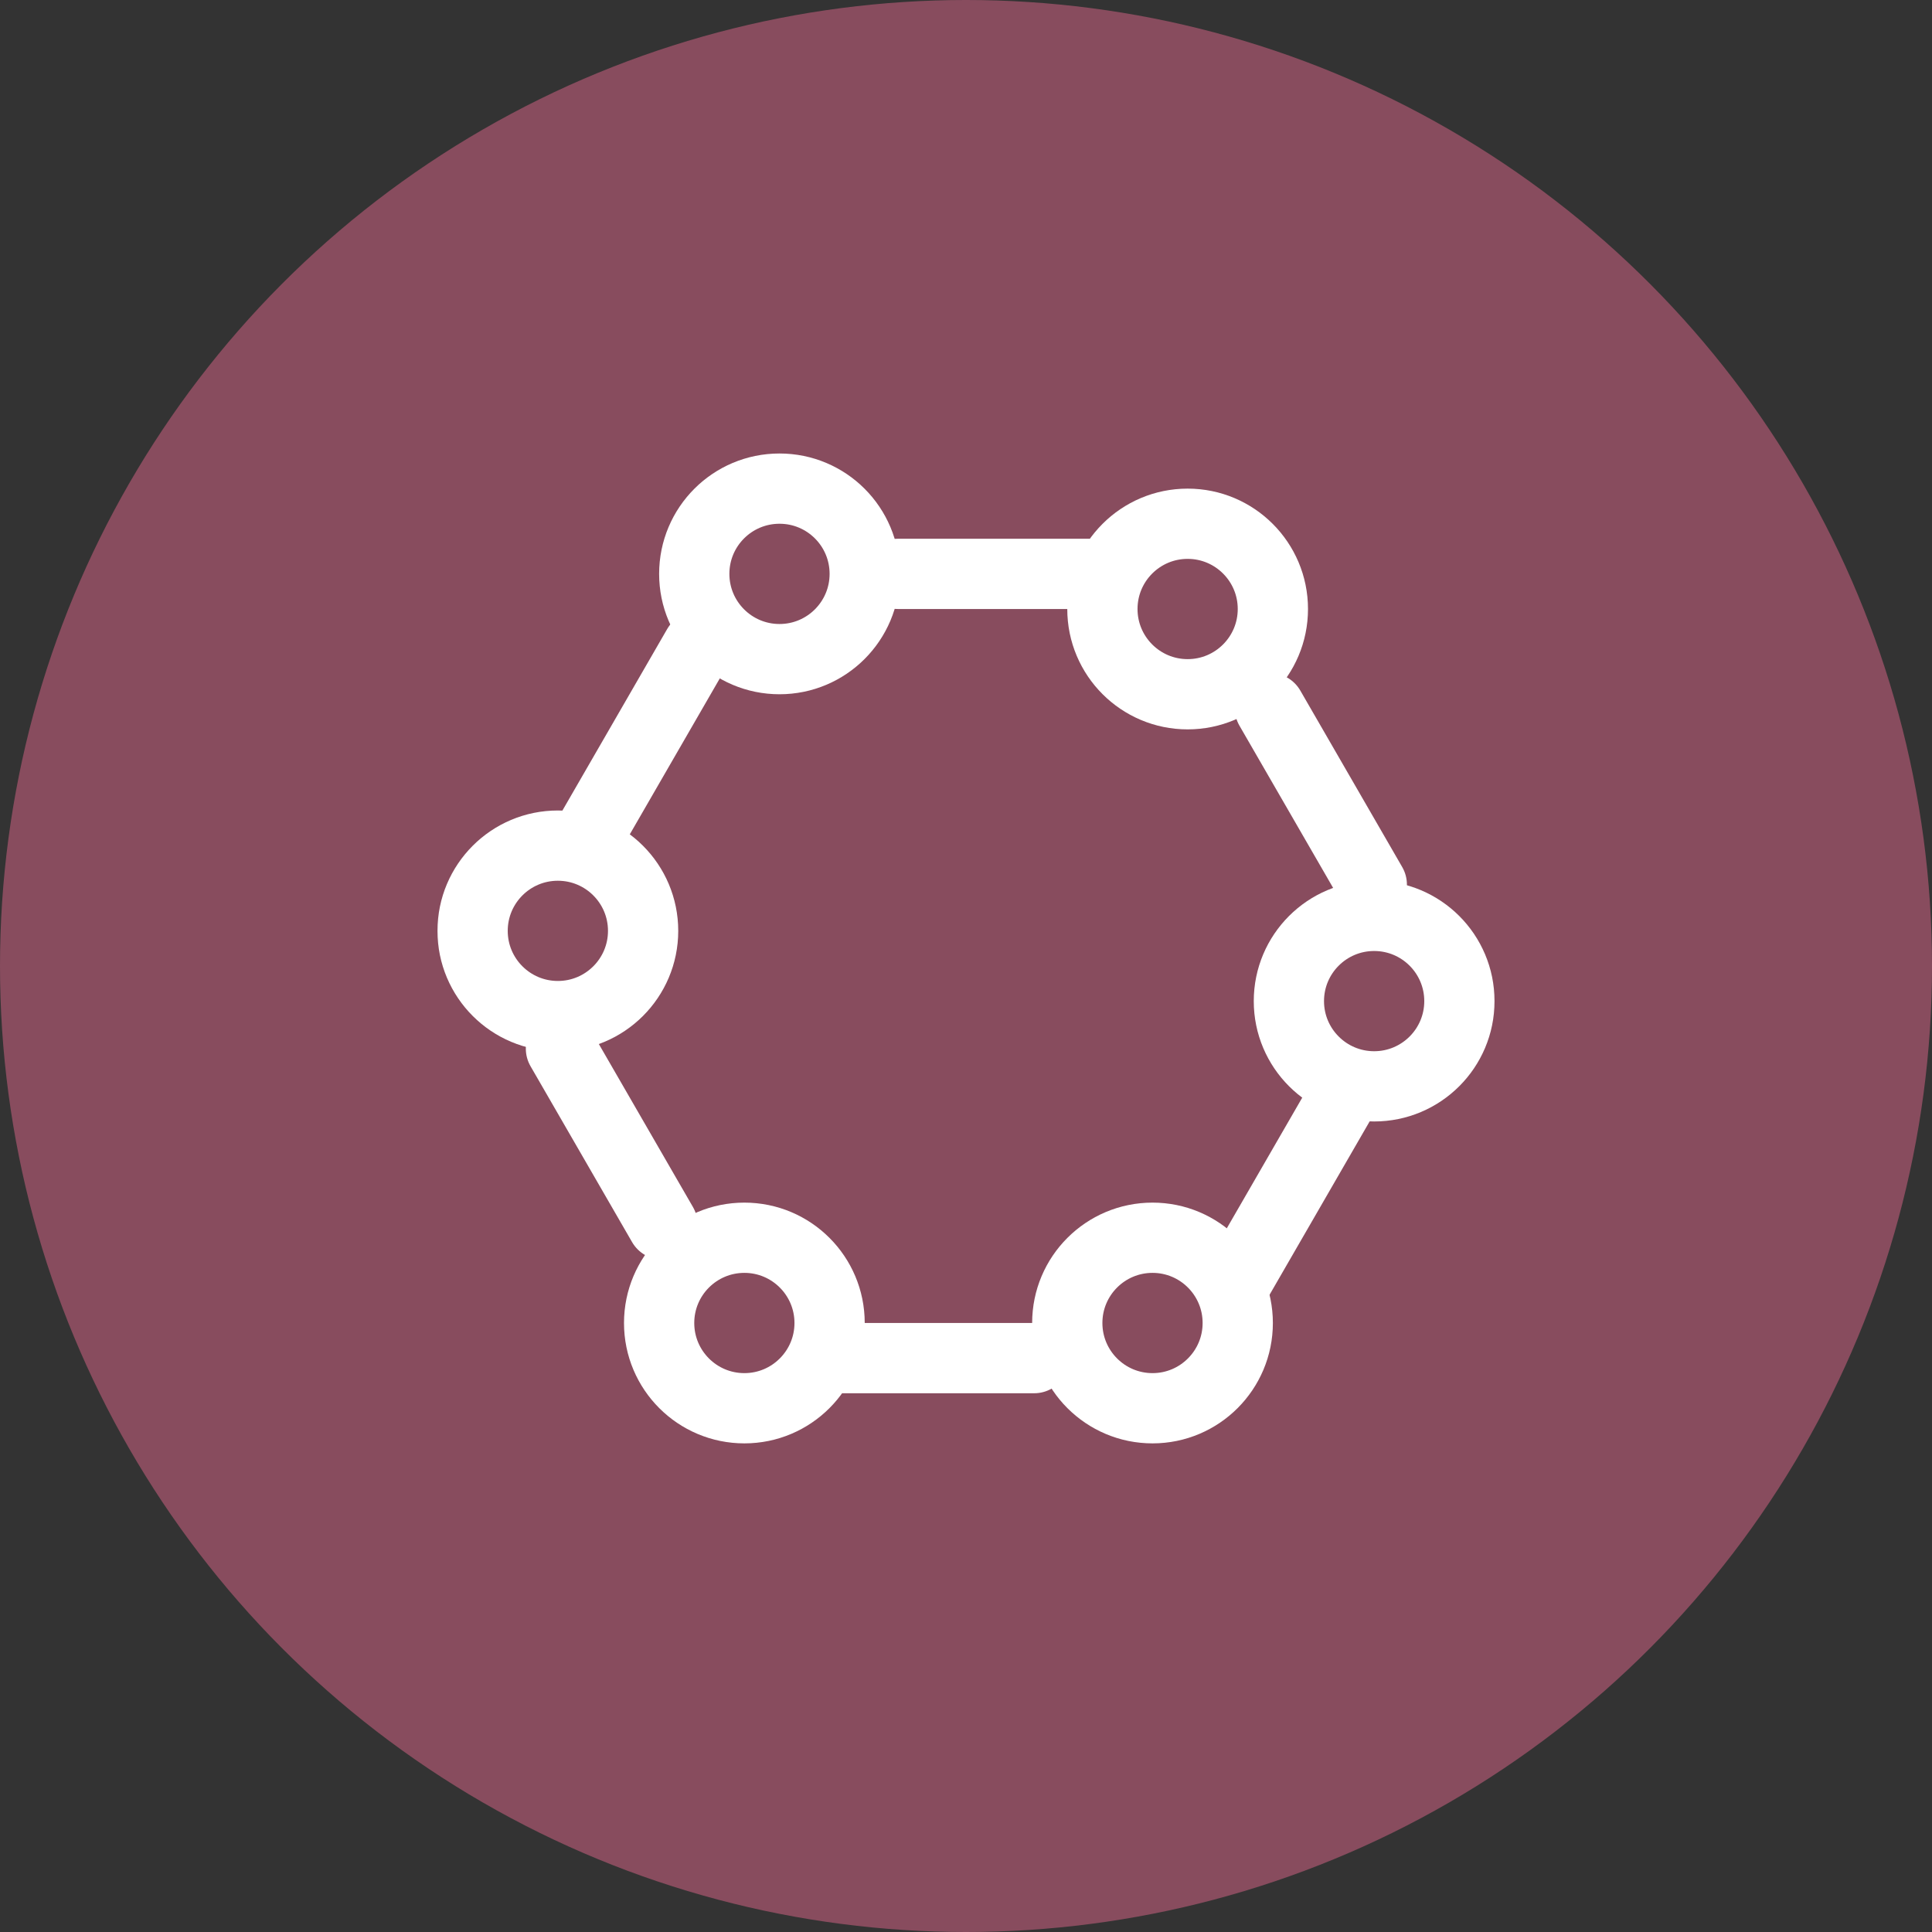<svg width="55" height="55" viewBox="0 0 55 55" fill="none" xmlns="http://www.w3.org/2000/svg">
<rect x="0" y="0" width="55" height="55" fill="#333333" stroke="none"/>
<circle cx="27.5" cy="27.5" r="27.5" fill="#884C5E"/>
<path d="M35.266 36.376L38.126 31.422" stroke="white" stroke-width="2" stroke-miterlimit="10" stroke-linecap="round" stroke-linejoin="round"/>
<path d="M23.617 38.663H29.441" stroke="white" stroke-width="2" stroke-miterlimit="10" stroke-linecap="round" stroke-linejoin="round"/>
<path d="M15.969 29.853L18.86 34.86" stroke="white" stroke-width="2" stroke-miterlimit="10" stroke-linecap="round" stroke-linejoin="round"/>
<path d="M19.86 18.406L16.877 23.574" stroke="white" stroke-width="2" stroke-miterlimit="10" stroke-linecap="round" stroke-linejoin="round"/>
<path d="M31.383 16.337H25.559" stroke="white" stroke-width="2" stroke-miterlimit="10" stroke-linecap="round" stroke-linejoin="round"/>
<path d="M39.052 25.183L36.151 20.159" stroke="white" stroke-width="2" stroke-miterlimit="10" stroke-linecap="round" stroke-linejoin="round"/>
<mask id="mask0_51_77" style="mask-type:luminance" maskUnits="userSpaceOnUse" x="12" y="12" width="31" height="31">
<path d="M12 12H43V43H12V12Z" fill="white"/>
</mask>
<g mask="url(#mask0_51_77)">
<path d="M18.308 26.5C18.308 27.84 17.221 28.926 15.881 28.926C14.541 28.926 13.454 27.84 13.454 26.5C13.454 25.159 14.541 24.073 15.881 24.073C17.221 24.073 18.308 25.159 18.308 26.5Z" stroke="white" stroke-width="2" stroke-miterlimit="10" stroke-linecap="round" stroke-linejoin="round"/>
<path d="M41.546 28.5C41.546 29.84 40.459 30.926 39.119 30.926C37.779 30.926 36.692 29.84 36.692 28.5C36.692 27.159 37.779 26.073 39.119 26.073C40.459 26.073 41.546 27.159 41.546 28.5Z" stroke="white" stroke-width="2" stroke-miterlimit="10" stroke-linecap="round" stroke-linejoin="round"/>
<path d="M36.236 17.337C36.236 18.677 35.15 19.764 33.81 19.764C32.469 19.764 31.383 18.677 31.383 17.337C31.383 15.997 32.469 14.91 33.81 14.91C35.15 14.91 36.236 15.997 36.236 17.337Z" stroke="white" stroke-width="2" stroke-miterlimit="10" stroke-linecap="round" stroke-linejoin="round"/>
<path d="M24.617 16.337C24.617 17.677 23.531 18.764 22.191 18.764C20.85 18.764 19.764 17.677 19.764 16.337C19.764 14.996 20.85 13.91 22.191 13.91C23.531 13.91 24.617 14.996 24.617 16.337Z" stroke="white" stroke-width="2" stroke-miterlimit="10" stroke-linecap="round" stroke-linejoin="round"/>
<path d="M35.236 37.663C35.236 39.003 34.15 40.09 32.81 40.09C31.469 40.09 30.383 39.003 30.383 37.663C30.383 36.323 31.469 35.236 32.81 35.236C34.15 35.236 35.236 36.323 35.236 37.663Z" stroke="white" stroke-width="2" stroke-miterlimit="10" stroke-linecap="round" stroke-linejoin="round"/>
<path d="M23.617 37.663C23.617 39.003 22.531 40.09 21.191 40.09C19.85 40.09 18.764 39.003 18.764 37.663C18.764 36.323 19.85 35.236 21.191 35.236C22.531 35.236 23.617 36.323 23.617 37.663Z" stroke="white" stroke-width="2" stroke-miterlimit="10" stroke-linecap="round" stroke-linejoin="round"/>
</g>
</svg>
